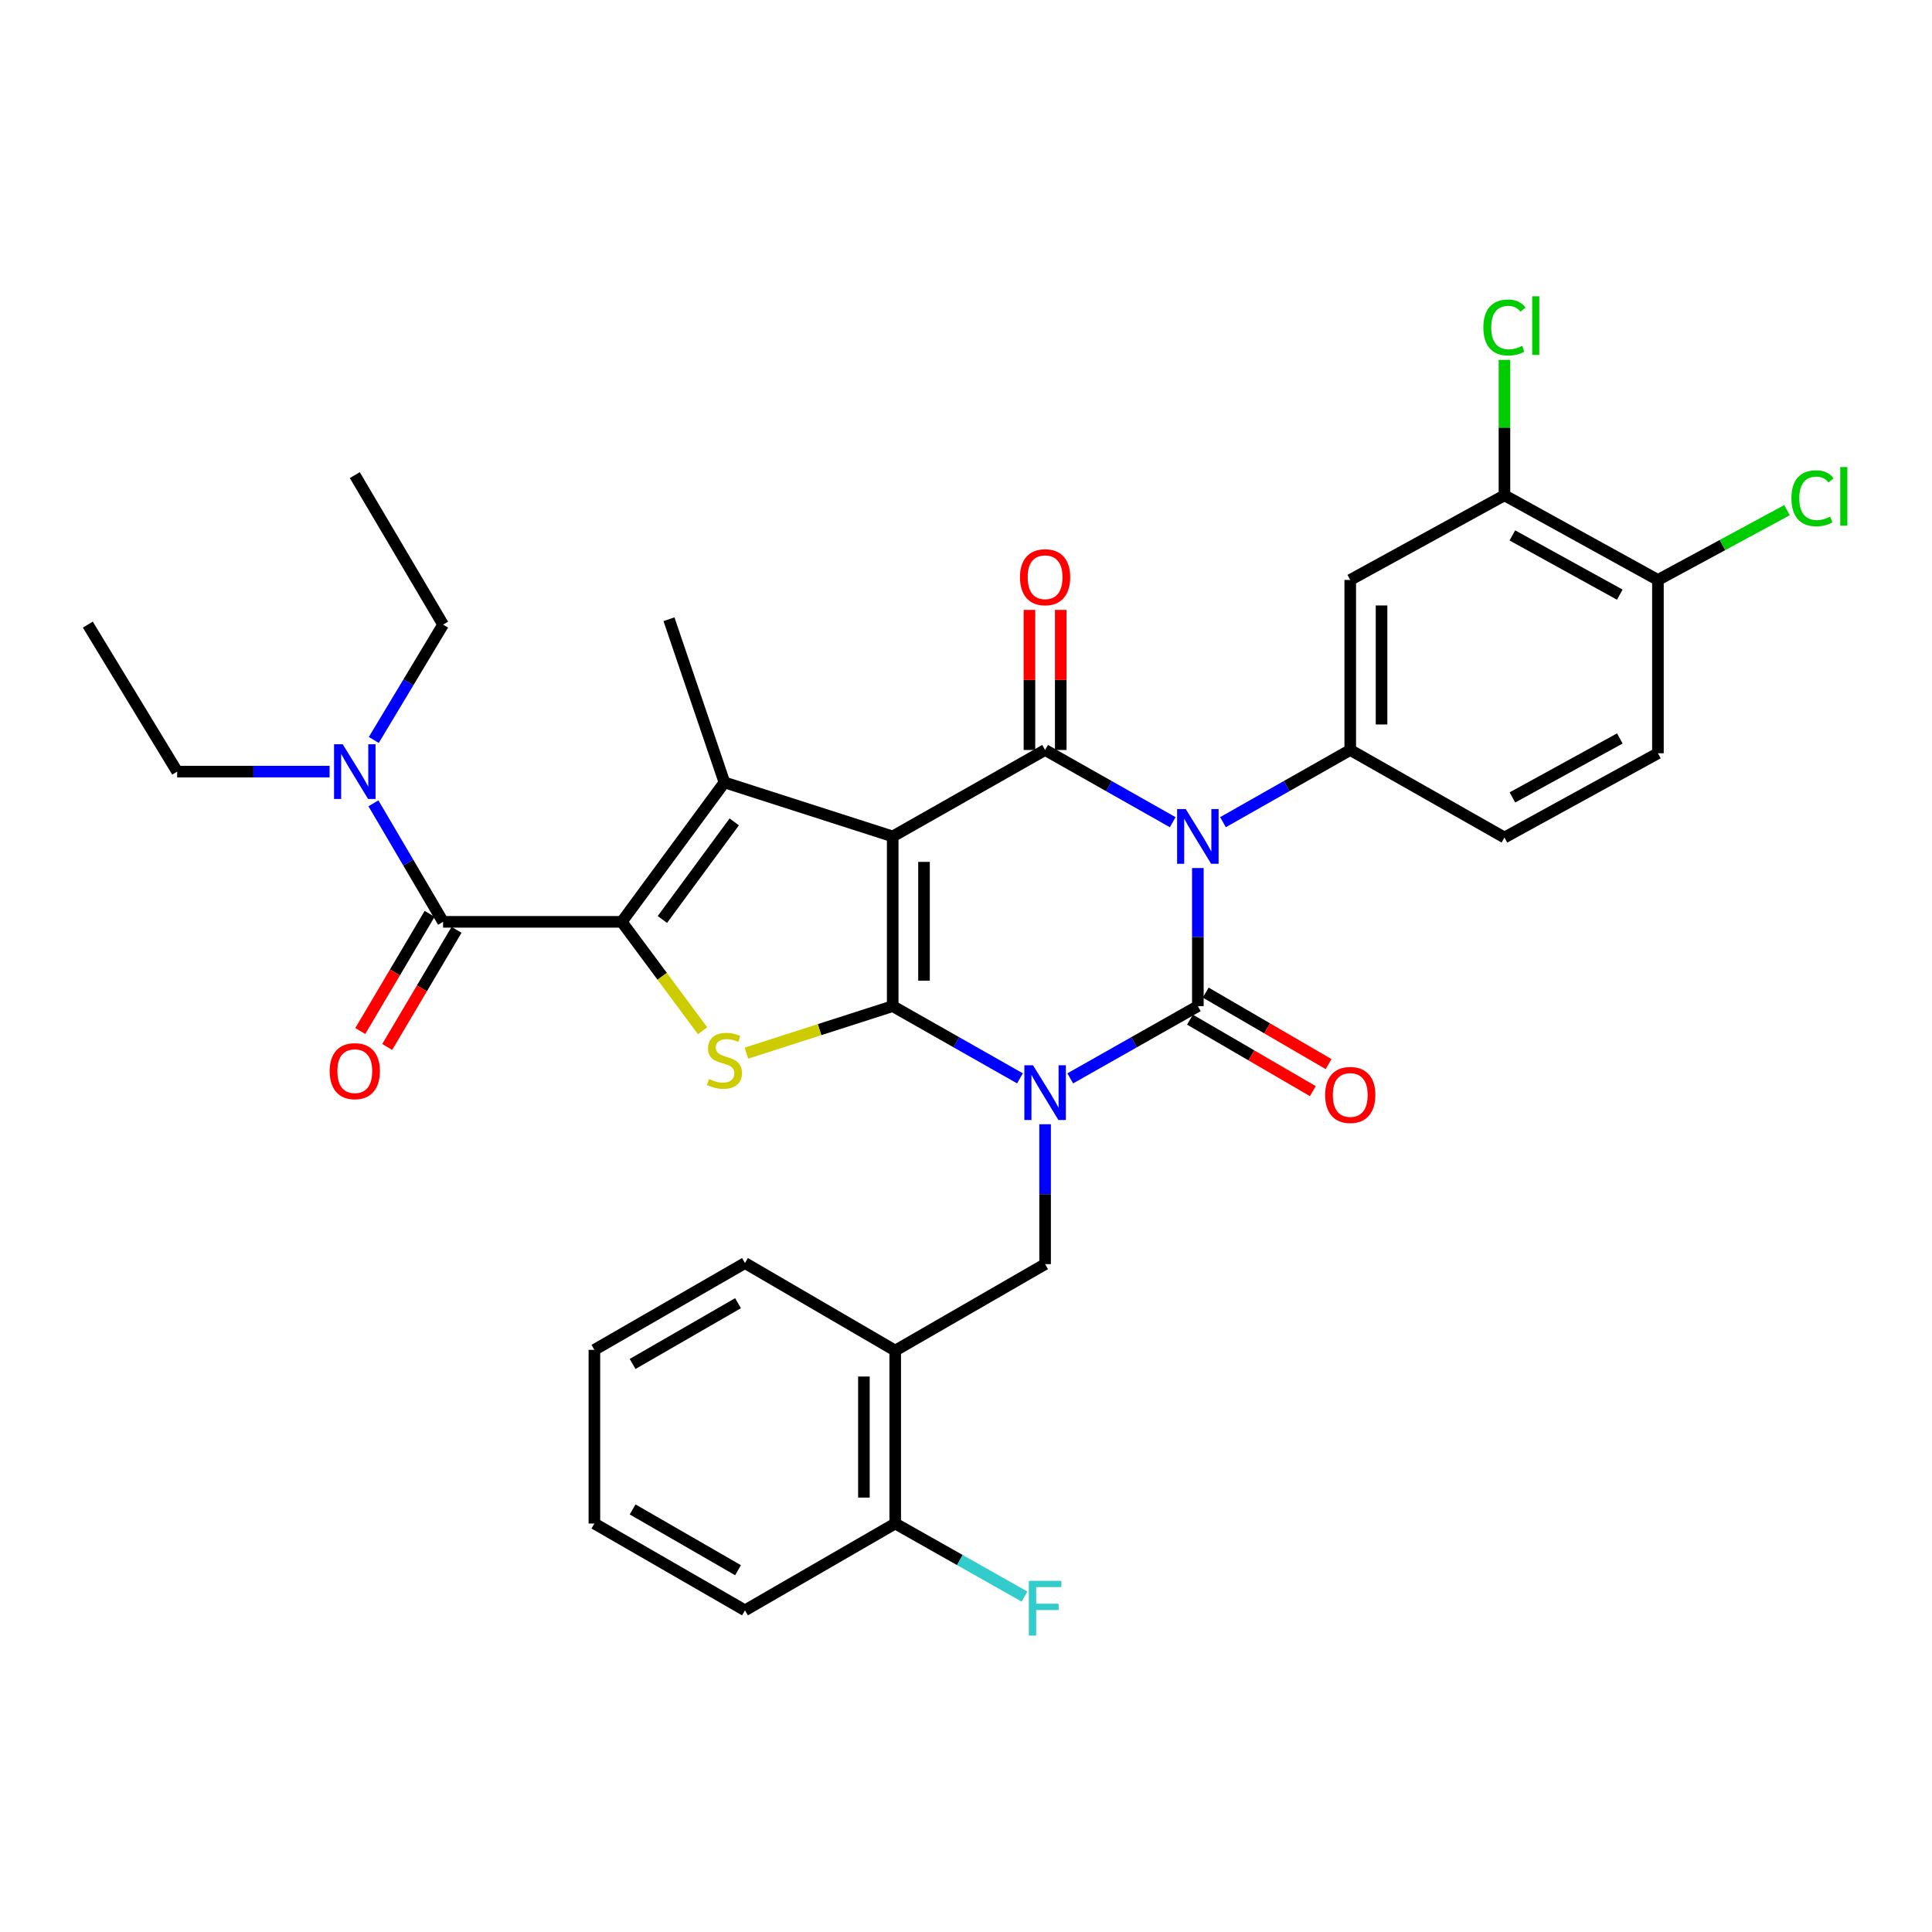<?xml version='1.0' encoding='iso-8859-1'?>
<svg version='1.1' baseProfile='full'
              xmlns='http://www.w3.org/2000/svg'
                      xmlns:rdkit='http://www.rdkit.org/xml'
                      xmlns:xlink='http://www.w3.org/1999/xlink'
                  xml:space='preserve'
width='1000px' height='1000px' viewBox='0 0 1000 1000'>
<!-- END OF HEADER -->
<rect style='opacity:1.0;fill:#FFFFFF;stroke:none' width='1000' height='1000' x='0' y='0'> </rect>
<path class='bond-1' d='M 527.932,558.151 L 494.998,539.461' style='fill:none;fill-rule:evenodd;stroke:#0000FF;stroke-width:6px;stroke-linecap:butt;stroke-linejoin:miter;stroke-opacity:1' />
<path class='bond-1' d='M 494.998,539.461 L 462.063,520.77' style='fill:none;fill-rule:evenodd;stroke:#000000;stroke-width:6px;stroke-linecap:butt;stroke-linejoin:miter;stroke-opacity:1' />
<path class='bond-3' d='M 553.951,558.166 L 586.978,539.468' style='fill:none;fill-rule:evenodd;stroke:#0000FF;stroke-width:6px;stroke-linecap:butt;stroke-linejoin:miter;stroke-opacity:1' />
<path class='bond-3' d='M 586.978,539.468 L 620.006,520.77' style='fill:none;fill-rule:evenodd;stroke:#000000;stroke-width:6px;stroke-linecap:butt;stroke-linejoin:miter;stroke-opacity:1' />
<path class='bond-10' d='M 540.94,581.912 L 540.94,618.111' style='fill:none;fill-rule:evenodd;stroke:#0000FF;stroke-width:6px;stroke-linecap:butt;stroke-linejoin:miter;stroke-opacity:1' />
<path class='bond-10' d='M 540.94,618.111 L 540.94,654.311' style='fill:none;fill-rule:evenodd;stroke:#000000;stroke-width:6px;stroke-linecap:butt;stroke-linejoin:miter;stroke-opacity:1' />
<path class='bond-0' d='M 462.063,432.937 L 462.063,520.77' style='fill:none;fill-rule:evenodd;stroke:#000000;stroke-width:6px;stroke-linecap:butt;stroke-linejoin:miter;stroke-opacity:1' />
<path class='bond-0' d='M 478.265,446.112 L 478.265,507.595' style='fill:none;fill-rule:evenodd;stroke:#000000;stroke-width:6px;stroke-linecap:butt;stroke-linejoin:miter;stroke-opacity:1' />
<path class='bond-6' d='M 462.063,432.937 L 374.968,404.97' style='fill:none;fill-rule:evenodd;stroke:#000000;stroke-width:6px;stroke-linecap:butt;stroke-linejoin:miter;stroke-opacity:1' />
<path class='bond-34' d='M 462.063,432.937 L 540.94,388.192' style='fill:none;fill-rule:evenodd;stroke:#000000;stroke-width:6px;stroke-linecap:butt;stroke-linejoin:miter;stroke-opacity:1' />
<path class='bond-7' d='M 462.063,520.77 L 424.199,532.936' style='fill:none;fill-rule:evenodd;stroke:#000000;stroke-width:6px;stroke-linecap:butt;stroke-linejoin:miter;stroke-opacity:1' />
<path class='bond-7' d='M 424.199,532.936 L 386.335,545.102' style='fill:none;fill-rule:evenodd;stroke:#CCCC00;stroke-width:6px;stroke-linecap:butt;stroke-linejoin:miter;stroke-opacity:1' />
<path class='bond-2' d='M 620.006,449.293 L 620.006,485.031' style='fill:none;fill-rule:evenodd;stroke:#0000FF;stroke-width:6px;stroke-linecap:butt;stroke-linejoin:miter;stroke-opacity:1' />
<path class='bond-2' d='M 620.006,485.031 L 620.006,520.77' style='fill:none;fill-rule:evenodd;stroke:#000000;stroke-width:6px;stroke-linecap:butt;stroke-linejoin:miter;stroke-opacity:1' />
<path class='bond-4' d='M 606.995,425.574 L 573.967,406.883' style='fill:none;fill-rule:evenodd;stroke:#0000FF;stroke-width:6px;stroke-linecap:butt;stroke-linejoin:miter;stroke-opacity:1' />
<path class='bond-4' d='M 573.967,406.883 L 540.94,388.192' style='fill:none;fill-rule:evenodd;stroke:#000000;stroke-width:6px;stroke-linecap:butt;stroke-linejoin:miter;stroke-opacity:1' />
<path class='bond-9' d='M 633.013,425.558 L 665.948,406.875' style='fill:none;fill-rule:evenodd;stroke:#0000FF;stroke-width:6px;stroke-linecap:butt;stroke-linejoin:miter;stroke-opacity:1' />
<path class='bond-9' d='M 665.948,406.875 L 698.883,388.192' style='fill:none;fill-rule:evenodd;stroke:#000000;stroke-width:6px;stroke-linecap:butt;stroke-linejoin:miter;stroke-opacity:1' />
<path class='bond-13' d='M 615.931,527.772 L 647.729,546.274' style='fill:none;fill-rule:evenodd;stroke:#000000;stroke-width:6px;stroke-linecap:butt;stroke-linejoin:miter;stroke-opacity:1' />
<path class='bond-13' d='M 647.729,546.274 L 679.527,564.777' style='fill:none;fill-rule:evenodd;stroke:#FF0000;stroke-width:6px;stroke-linecap:butt;stroke-linejoin:miter;stroke-opacity:1' />
<path class='bond-13' d='M 624.08,513.768 L 655.878,532.271' style='fill:none;fill-rule:evenodd;stroke:#000000;stroke-width:6px;stroke-linecap:butt;stroke-linejoin:miter;stroke-opacity:1' />
<path class='bond-13' d='M 655.878,532.271 L 687.675,550.773' style='fill:none;fill-rule:evenodd;stroke:#FF0000;stroke-width:6px;stroke-linecap:butt;stroke-linejoin:miter;stroke-opacity:1' />
<path class='bond-15' d='M 549.041,388.192 L 549.041,351.938' style='fill:none;fill-rule:evenodd;stroke:#000000;stroke-width:6px;stroke-linecap:butt;stroke-linejoin:miter;stroke-opacity:1' />
<path class='bond-15' d='M 549.041,351.938 L 549.041,315.683' style='fill:none;fill-rule:evenodd;stroke:#FF0000;stroke-width:6px;stroke-linecap:butt;stroke-linejoin:miter;stroke-opacity:1' />
<path class='bond-15' d='M 532.839,388.192 L 532.839,351.938' style='fill:none;fill-rule:evenodd;stroke:#000000;stroke-width:6px;stroke-linecap:butt;stroke-linejoin:miter;stroke-opacity:1' />
<path class='bond-15' d='M 532.839,351.938 L 532.839,315.683' style='fill:none;fill-rule:evenodd;stroke:#FF0000;stroke-width:6px;stroke-linecap:butt;stroke-linejoin:miter;stroke-opacity:1' />
<path class='bond-5' d='M 321.825,477.142 L 342.742,505.328' style='fill:none;fill-rule:evenodd;stroke:#000000;stroke-width:6px;stroke-linecap:butt;stroke-linejoin:miter;stroke-opacity:1' />
<path class='bond-5' d='M 342.742,505.328 L 363.659,533.514' style='fill:none;fill-rule:evenodd;stroke:#CCCC00;stroke-width:6px;stroke-linecap:butt;stroke-linejoin:miter;stroke-opacity:1' />
<path class='bond-8' d='M 321.825,477.142 L 229.339,477.142' style='fill:none;fill-rule:evenodd;stroke:#000000;stroke-width:6px;stroke-linecap:butt;stroke-linejoin:miter;stroke-opacity:1' />
<path class='bond-35' d='M 321.825,477.142 L 374.968,404.97' style='fill:none;fill-rule:evenodd;stroke:#000000;stroke-width:6px;stroke-linecap:butt;stroke-linejoin:miter;stroke-opacity:1' />
<path class='bond-35' d='M 342.843,475.923 L 380.043,425.403' style='fill:none;fill-rule:evenodd;stroke:#000000;stroke-width:6px;stroke-linecap:butt;stroke-linejoin:miter;stroke-opacity:1' />
<path class='bond-22' d='M 374.968,404.97 L 346.254,320.504' style='fill:none;fill-rule:evenodd;stroke:#000000;stroke-width:6px;stroke-linecap:butt;stroke-linejoin:miter;stroke-opacity:1' />
<path class='bond-16' d='M 229.339,477.142 L 211.313,446.469' style='fill:none;fill-rule:evenodd;stroke:#000000;stroke-width:6px;stroke-linecap:butt;stroke-linejoin:miter;stroke-opacity:1' />
<path class='bond-16' d='M 211.313,446.469 L 193.287,415.796' style='fill:none;fill-rule:evenodd;stroke:#0000FF;stroke-width:6px;stroke-linecap:butt;stroke-linejoin:miter;stroke-opacity:1' />
<path class='bond-17' d='M 222.367,473.015 L 204.42,503.335' style='fill:none;fill-rule:evenodd;stroke:#000000;stroke-width:6px;stroke-linecap:butt;stroke-linejoin:miter;stroke-opacity:1' />
<path class='bond-17' d='M 204.42,503.335 L 186.473,533.655' style='fill:none;fill-rule:evenodd;stroke:#FF0000;stroke-width:6px;stroke-linecap:butt;stroke-linejoin:miter;stroke-opacity:1' />
<path class='bond-17' d='M 236.31,481.268 L 218.363,511.588' style='fill:none;fill-rule:evenodd;stroke:#000000;stroke-width:6px;stroke-linecap:butt;stroke-linejoin:miter;stroke-opacity:1' />
<path class='bond-17' d='M 218.363,511.588 L 200.415,541.908' style='fill:none;fill-rule:evenodd;stroke:#FF0000;stroke-width:6px;stroke-linecap:butt;stroke-linejoin:miter;stroke-opacity:1' />
<path class='bond-11' d='M 698.883,388.192 L 698.883,300.179' style='fill:none;fill-rule:evenodd;stroke:#000000;stroke-width:6px;stroke-linecap:butt;stroke-linejoin:miter;stroke-opacity:1' />
<path class='bond-11' d='M 715.085,374.99 L 715.085,313.381' style='fill:none;fill-rule:evenodd;stroke:#000000;stroke-width:6px;stroke-linecap:butt;stroke-linejoin:miter;stroke-opacity:1' />
<path class='bond-18' d='M 698.883,388.192 L 778.705,433.495' style='fill:none;fill-rule:evenodd;stroke:#000000;stroke-width:6px;stroke-linecap:butt;stroke-linejoin:miter;stroke-opacity:1' />
<path class='bond-12' d='M 540.94,654.311 L 463.359,699.064' style='fill:none;fill-rule:evenodd;stroke:#000000;stroke-width:6px;stroke-linecap:butt;stroke-linejoin:miter;stroke-opacity:1' />
<path class='bond-14' d='M 698.883,300.179 L 778.705,256.371' style='fill:none;fill-rule:evenodd;stroke:#000000;stroke-width:6px;stroke-linecap:butt;stroke-linejoin:miter;stroke-opacity:1' />
<path class='bond-20' d='M 463.359,699.064 L 463.359,788.572' style='fill:none;fill-rule:evenodd;stroke:#000000;stroke-width:6px;stroke-linecap:butt;stroke-linejoin:miter;stroke-opacity:1' />
<path class='bond-20' d='M 447.157,712.491 L 447.157,775.146' style='fill:none;fill-rule:evenodd;stroke:#000000;stroke-width:6px;stroke-linecap:butt;stroke-linejoin:miter;stroke-opacity:1' />
<path class='bond-26' d='M 463.359,699.064 L 385.598,653.753' style='fill:none;fill-rule:evenodd;stroke:#000000;stroke-width:6px;stroke-linecap:butt;stroke-linejoin:miter;stroke-opacity:1' />
<path class='bond-23' d='M 778.705,256.371 L 778.705,221.318' style='fill:none;fill-rule:evenodd;stroke:#000000;stroke-width:6px;stroke-linecap:butt;stroke-linejoin:miter;stroke-opacity:1' />
<path class='bond-23' d='M 778.705,221.318 L 778.705,186.265' style='fill:none;fill-rule:evenodd;stroke:#00CC00;stroke-width:6px;stroke-linecap:butt;stroke-linejoin:miter;stroke-opacity:1' />
<path class='bond-37' d='M 778.705,256.371 L 858.14,300.179' style='fill:none;fill-rule:evenodd;stroke:#000000;stroke-width:6px;stroke-linecap:butt;stroke-linejoin:miter;stroke-opacity:1' />
<path class='bond-37' d='M 782.795,277.13 L 838.4,307.796' style='fill:none;fill-rule:evenodd;stroke:#000000;stroke-width:6px;stroke-linecap:butt;stroke-linejoin:miter;stroke-opacity:1' />
<path class='bond-27' d='M 193.477,383.002 L 211.408,353.148' style='fill:none;fill-rule:evenodd;stroke:#0000FF;stroke-width:6px;stroke-linecap:butt;stroke-linejoin:miter;stroke-opacity:1' />
<path class='bond-27' d='M 211.408,353.148 L 229.339,323.294' style='fill:none;fill-rule:evenodd;stroke:#000000;stroke-width:6px;stroke-linecap:butt;stroke-linejoin:miter;stroke-opacity:1' />
<path class='bond-28' d='M 170.601,399.381 L 131.152,399.381' style='fill:none;fill-rule:evenodd;stroke:#0000FF;stroke-width:6px;stroke-linecap:butt;stroke-linejoin:miter;stroke-opacity:1' />
<path class='bond-28' d='M 131.152,399.381 L 91.702,399.381' style='fill:none;fill-rule:evenodd;stroke:#000000;stroke-width:6px;stroke-linecap:butt;stroke-linejoin:miter;stroke-opacity:1' />
<path class='bond-21' d='M 778.705,433.495 L 858.14,389.885' style='fill:none;fill-rule:evenodd;stroke:#000000;stroke-width:6px;stroke-linecap:butt;stroke-linejoin:miter;stroke-opacity:1' />
<path class='bond-21' d='M 782.823,412.751 L 838.427,382.224' style='fill:none;fill-rule:evenodd;stroke:#000000;stroke-width:6px;stroke-linecap:butt;stroke-linejoin:miter;stroke-opacity:1' />
<path class='bond-19' d='M 858.14,300.179 L 858.14,389.885' style='fill:none;fill-rule:evenodd;stroke:#000000;stroke-width:6px;stroke-linecap:butt;stroke-linejoin:miter;stroke-opacity:1' />
<path class='bond-24' d='M 858.14,300.179 L 891.548,282.116' style='fill:none;fill-rule:evenodd;stroke:#000000;stroke-width:6px;stroke-linecap:butt;stroke-linejoin:miter;stroke-opacity:1' />
<path class='bond-24' d='M 891.548,282.116 L 924.957,264.053' style='fill:none;fill-rule:evenodd;stroke:#00CC00;stroke-width:6px;stroke-linecap:butt;stroke-linejoin:miter;stroke-opacity:1' />
<path class='bond-25' d='M 463.359,788.572 L 496.826,807.477' style='fill:none;fill-rule:evenodd;stroke:#000000;stroke-width:6px;stroke-linecap:butt;stroke-linejoin:miter;stroke-opacity:1' />
<path class='bond-25' d='M 496.826,807.477 L 530.292,826.383' style='fill:none;fill-rule:evenodd;stroke:#33CCCC;stroke-width:6px;stroke-linecap:butt;stroke-linejoin:miter;stroke-opacity:1' />
<path class='bond-29' d='M 463.359,788.572 L 385.598,833.514' style='fill:none;fill-rule:evenodd;stroke:#000000;stroke-width:6px;stroke-linecap:butt;stroke-linejoin:miter;stroke-opacity:1' />
<path class='bond-32' d='M 385.598,653.753 L 307.657,698.686' style='fill:none;fill-rule:evenodd;stroke:#000000;stroke-width:6px;stroke-linecap:butt;stroke-linejoin:miter;stroke-opacity:1' />
<path class='bond-32' d='M 381.999,674.529 L 327.441,705.983' style='fill:none;fill-rule:evenodd;stroke:#000000;stroke-width:6px;stroke-linecap:butt;stroke-linejoin:miter;stroke-opacity:1' />
<path class='bond-30' d='M 229.339,323.294 L 183.64,245.921' style='fill:none;fill-rule:evenodd;stroke:#000000;stroke-width:6px;stroke-linecap:butt;stroke-linejoin:miter;stroke-opacity:1' />
<path class='bond-31' d='M 91.702,399.381 L 45.455,323.294' style='fill:none;fill-rule:evenodd;stroke:#000000;stroke-width:6px;stroke-linecap:butt;stroke-linejoin:miter;stroke-opacity:1' />
<path class='bond-36' d='M 385.598,833.514 L 307.657,788.572' style='fill:none;fill-rule:evenodd;stroke:#000000;stroke-width:6px;stroke-linecap:butt;stroke-linejoin:miter;stroke-opacity:1' />
<path class='bond-36' d='M 382.001,812.737 L 327.442,781.277' style='fill:none;fill-rule:evenodd;stroke:#000000;stroke-width:6px;stroke-linecap:butt;stroke-linejoin:miter;stroke-opacity:1' />
<path class='bond-33' d='M 307.657,698.686 L 307.657,788.572' style='fill:none;fill-rule:evenodd;stroke:#000000;stroke-width:6px;stroke-linecap:butt;stroke-linejoin:miter;stroke-opacity:1' />
<path  class='atom-0' d='M 534.68 551.373
L 543.96 566.373
Q 544.88 567.853, 546.36 570.533
Q 547.84 573.213, 547.92 573.373
L 547.92 551.373
L 551.68 551.373
L 551.68 579.693
L 547.8 579.693
L 537.84 563.293
Q 536.68 561.373, 535.44 559.173
Q 534.24 556.973, 533.88 556.293
L 533.88 579.693
L 530.2 579.693
L 530.2 551.373
L 534.68 551.373
' fill='#0000FF'/>
<path  class='atom-3' d='M 613.746 418.777
L 623.026 433.777
Q 623.946 435.257, 625.426 437.937
Q 626.906 440.617, 626.986 440.777
L 626.986 418.777
L 630.746 418.777
L 630.746 447.097
L 626.866 447.097
L 616.906 430.697
Q 615.746 428.777, 614.506 426.577
Q 613.306 424.377, 612.946 423.697
L 612.946 447.097
L 609.266 447.097
L 609.266 418.777
L 613.746 418.777
' fill='#0000FF'/>
<path  class='atom-8' d='M 366.968 558.475
Q 367.288 558.595, 368.608 559.155
Q 369.928 559.715, 371.368 560.075
Q 372.848 560.395, 374.288 560.395
Q 376.968 560.395, 378.528 559.115
Q 380.088 557.795, 380.088 555.515
Q 380.088 553.955, 379.288 552.995
Q 378.528 552.035, 377.328 551.515
Q 376.128 550.995, 374.128 550.395
Q 371.608 549.635, 370.088 548.915
Q 368.608 548.195, 367.528 546.675
Q 366.488 545.155, 366.488 542.595
Q 366.488 539.035, 368.888 536.835
Q 371.328 534.635, 376.128 534.635
Q 379.408 534.635, 383.128 536.195
L 382.208 539.275
Q 378.808 537.875, 376.248 537.875
Q 373.488 537.875, 371.968 539.035
Q 370.448 540.155, 370.488 542.115
Q 370.488 543.635, 371.248 544.555
Q 372.048 545.475, 373.168 545.995
Q 374.328 546.515, 376.248 547.115
Q 378.808 547.915, 380.328 548.715
Q 381.848 549.515, 382.928 551.155
Q 384.048 552.755, 384.048 555.515
Q 384.048 559.435, 381.408 561.555
Q 378.808 563.635, 374.448 563.635
Q 371.928 563.635, 370.008 563.075
Q 368.128 562.555, 365.888 561.635
L 366.968 558.475
' fill='#CCCC00'/>
<path  class='atom-14' d='M 685.883 566.747
Q 685.883 559.947, 689.243 556.147
Q 692.603 552.347, 698.883 552.347
Q 705.163 552.347, 708.523 556.147
Q 711.883 559.947, 711.883 566.747
Q 711.883 573.627, 708.483 577.547
Q 705.083 581.427, 698.883 581.427
Q 692.643 581.427, 689.243 577.547
Q 685.883 573.667, 685.883 566.747
M 698.883 578.227
Q 703.203 578.227, 705.523 575.347
Q 707.883 572.427, 707.883 566.747
Q 707.883 561.187, 705.523 558.387
Q 703.203 555.547, 698.883 555.547
Q 694.563 555.547, 692.203 558.347
Q 689.883 561.147, 689.883 566.747
Q 689.883 572.467, 692.203 575.347
Q 694.563 578.227, 698.883 578.227
' fill='#FF0000'/>
<path  class='atom-16' d='M 527.94 298.765
Q 527.94 291.965, 531.3 288.165
Q 534.66 284.365, 540.94 284.365
Q 547.22 284.365, 550.58 288.165
Q 553.94 291.965, 553.94 298.765
Q 553.94 305.645, 550.54 309.565
Q 547.14 313.445, 540.94 313.445
Q 534.7 313.445, 531.3 309.565
Q 527.94 305.685, 527.94 298.765
M 540.94 310.245
Q 545.26 310.245, 547.58 307.365
Q 549.94 304.445, 549.94 298.765
Q 549.94 293.205, 547.58 290.405
Q 545.26 287.565, 540.94 287.565
Q 536.62 287.565, 534.26 290.365
Q 531.94 293.165, 531.94 298.765
Q 531.94 304.485, 534.26 307.365
Q 536.62 310.245, 540.94 310.245
' fill='#FF0000'/>
<path  class='atom-17' d='M 177.38 385.221
L 186.66 400.221
Q 187.58 401.701, 189.06 404.381
Q 190.54 407.061, 190.62 407.221
L 190.62 385.221
L 194.38 385.221
L 194.38 413.541
L 190.5 413.541
L 180.54 397.141
Q 179.38 395.221, 178.14 393.021
Q 176.94 390.821, 176.58 390.141
L 176.58 413.541
L 172.9 413.541
L 172.9 385.221
L 177.38 385.221
' fill='#0000FF'/>
<path  class='atom-18' d='M 170.64 554.424
Q 170.64 547.624, 174 543.824
Q 177.36 540.024, 183.64 540.024
Q 189.92 540.024, 193.28 543.824
Q 196.64 547.624, 196.64 554.424
Q 196.64 561.304, 193.24 565.224
Q 189.84 569.104, 183.64 569.104
Q 177.4 569.104, 174 565.224
Q 170.64 561.344, 170.64 554.424
M 183.64 565.904
Q 187.96 565.904, 190.28 563.024
Q 192.64 560.104, 192.64 554.424
Q 192.64 548.864, 190.28 546.064
Q 187.96 543.224, 183.64 543.224
Q 179.32 543.224, 176.96 546.024
Q 174.64 548.824, 174.64 554.424
Q 174.64 560.144, 176.96 563.024
Q 179.32 565.904, 183.64 565.904
' fill='#FF0000'/>
<path  class='atom-24' d='M 767.785 169.509
Q 767.785 162.469, 771.065 158.789
Q 774.385 155.069, 780.665 155.069
Q 786.505 155.069, 789.625 159.189
L 786.985 161.349
Q 784.705 158.349, 780.665 158.349
Q 776.385 158.349, 774.105 161.229
Q 771.865 164.069, 771.865 169.509
Q 771.865 175.109, 774.185 177.989
Q 776.545 180.869, 781.105 180.869
Q 784.225 180.869, 787.865 178.989
L 788.985 181.989
Q 787.505 182.949, 785.265 183.509
Q 783.025 184.069, 780.545 184.069
Q 774.385 184.069, 771.065 180.309
Q 767.785 176.549, 767.785 169.509
' fill='#00CC00'/>
<path  class='atom-24' d='M 793.065 153.349
L 796.745 153.349
L 796.745 183.709
L 793.065 183.709
L 793.065 153.349
' fill='#00CC00'/>
<path  class='atom-25' d='M 927.231 257.9
Q 927.231 250.86, 930.511 247.18
Q 933.831 243.46, 940.111 243.46
Q 945.951 243.46, 949.071 247.58
L 946.431 249.74
Q 944.151 246.74, 940.111 246.74
Q 935.831 246.74, 933.551 249.62
Q 931.311 252.46, 931.311 257.9
Q 931.311 263.5, 933.631 266.38
Q 935.991 269.26, 940.551 269.26
Q 943.671 269.26, 947.311 267.38
L 948.431 270.38
Q 946.951 271.34, 944.711 271.9
Q 942.471 272.46, 939.991 272.46
Q 933.831 272.46, 930.511 268.7
Q 927.231 264.94, 927.231 257.9
' fill='#00CC00'/>
<path  class='atom-25' d='M 952.511 241.74
L 956.191 241.74
L 956.191 272.1
L 952.511 272.1
L 952.511 241.74
' fill='#00CC00'/>
<path  class='atom-26' d='M 532.52 818.238
L 549.36 818.238
L 549.36 821.478
L 536.32 821.478
L 536.32 830.078
L 547.92 830.078
L 547.92 833.358
L 536.32 833.358
L 536.32 846.558
L 532.52 846.558
L 532.52 818.238
' fill='#33CCCC'/>
</svg>
